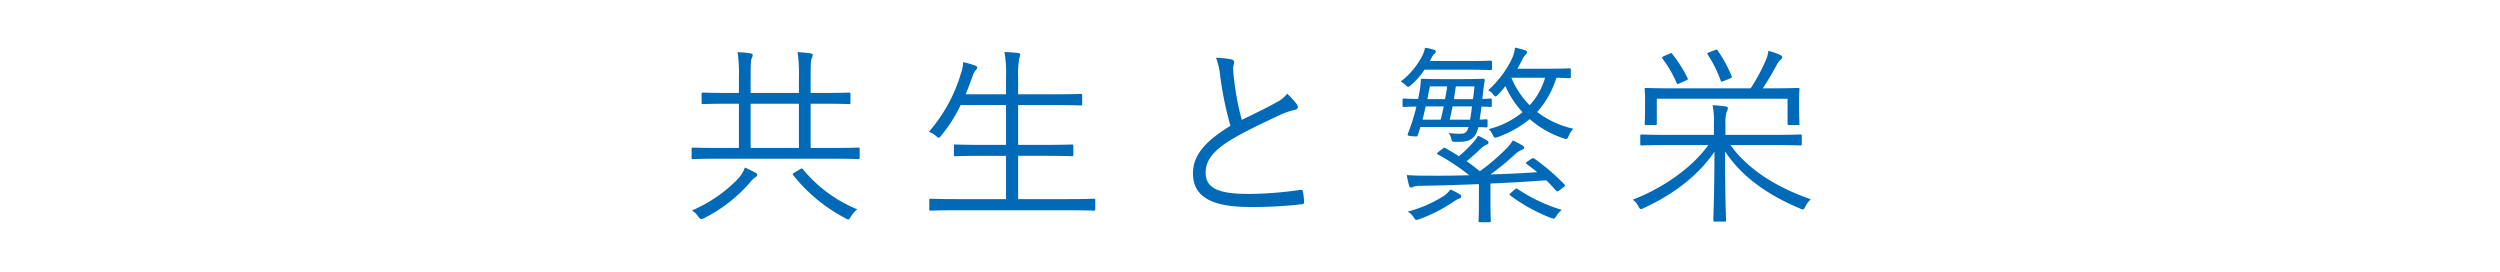 <svg xmlns="http://www.w3.org/2000/svg" xmlns:xlink="http://www.w3.org/1999/xlink" width="780" height="85" viewBox="0 0 780 85"><rect x="0" y="0" width="780" height="85" fill="#333333" stroke="none"/><defs><clipPath id="b"><rect width="780" height="85"/></clipPath></defs><g id="a" clip-path="url(#b)"><rect width="780" height="85" fill="#fff"/><path d="M56.22-18.48c0-.42-.06-.48-.48-.48-.3,0-2.16.12-7.8.12H40.92v-13.8h3.66c5.94,0,7.92.12,8.28.12.42,0,.48-.06.48-.48v-2.64c0-.42-.06-.48-.48-.48-.36,0-2.34.12-8.28.12H40.92v-4.74c0-3.72.06-5.28.24-5.82a3.758,3.758,0,0,0,.42-1.32c0-.18-.3-.42-.72-.48a40.037,40.037,0,0,0-4.02-.36,46.062,46.062,0,0,1,.42,7.98V-36H22.2v-4.74c0-3.72.06-5.28.24-5.82a3.758,3.758,0,0,0,.42-1.32c0-.18-.3-.42-.72-.48a38.487,38.487,0,0,0-4.02-.36,46.062,46.062,0,0,1,.42,7.98V-36H15.72c-6,0-7.98-.12-8.34-.12-.42,0-.48.06-.48.48V-33c0,.42.06.48.48.48.36,0,2.34-.12,8.34-.12h2.82v13.8H12.06c-5.58,0-7.5-.12-7.8-.12-.42,0-.48.06-.48.48v2.64c0,.42.06.48.48.48.3,0,2.22-.12,7.8-.12H47.94c5.64,0,7.5.12,7.8.12.42,0,.48-.06.48-.48Zm-18.96-.36H22.2v-13.8H37.26Zm-1.38,7.68c-.6.36-.66.42-.36.84A50.453,50.453,0,0,0,51.84,3.12a1.665,1.665,0,0,0,.78.36c.3,0,.48-.3.9-.96A8.841,8.841,0,0,1,55.44.3,43.16,43.16,0,0,1,38.52-12.18c-.3-.3-.42-.3-.84-.06Zm-11.64.72c0-.24-.18-.48-.54-.66a28.3,28.3,0,0,0-3.3-1.62,10.181,10.181,0,0,1-2.46,3.84A44.255,44.255,0,0,1,3.9.66,7.363,7.363,0,0,1,5.88,2.58c.42.54.6.78.9.78a2.573,2.573,0,0,0,.9-.3A46.515,46.515,0,0,0,22.02-8.1a8.744,8.744,0,0,1,1.5-1.5C24.06-9.96,24.24-10.08,24.24-10.44ZM129.72-2.52c0-.42-.06-.48-.48-.48-.3,0-2.22.12-7.92.12H105.66v-13.5H114c6.06,0,8.1.12,8.4.12.42,0,.48-.06.48-.48v-2.7c0-.42-.06-.48-.48-.48-.3,0-2.34.12-8.4.12h-8.34V-32.22h11.1c6.06,0,8.04.12,8.4.12.42,0,.48-.06.48-.48v-2.64c0-.42-.06-.48-.48-.48-.36,0-2.34.12-8.4.12h-11.1v-5.1a28.564,28.564,0,0,1,.36-6.18,6.106,6.106,0,0,0,.3-1.08c0-.24-.3-.48-.72-.54-1.14-.12-2.58-.24-4.2-.3a41.385,41.385,0,0,1,.48,8.22v4.98H89.28c.78-1.8,1.44-3.72,2.16-5.58a5.13,5.13,0,0,1,.96-1.92c.36-.36.48-.6.48-.84,0-.3-.18-.48-.72-.66A28.08,28.08,0,0,0,88.5-45.6a11.368,11.368,0,0,1-.66,3.42,48.892,48.892,0,0,1-10.02,18.3,7.251,7.251,0,0,1,2.16,1.26c.48.42.72.6.9.6.24,0,.36-.18.66-.54a45.344,45.344,0,0,0,6.18-9.66h14.16V-19.8H94.5c-6.06,0-8.04-.12-8.4-.12-.42,0-.48.06-.48.48v2.7c0,.42.06.48.48.48.36,0,2.34-.12,8.4-.12h7.38v13.5H86.34c-5.7,0-7.62-.12-7.92-.12-.42,0-.48.06-.48.48V.24c0,.42.06.48.48.48.3,0,2.22-.12,7.92-.12h34.98c5.7,0,7.62.12,7.92.12.42,0,.48-.06.48-.48ZM167.4-46.98a22.045,22.045,0,0,1,1.32,5.88,107.224,107.224,0,0,0,3.18,15.36c-7.62,4.62-11.7,9.06-11.7,14.82,0,8.22,7.5,10.5,17.88,10.5a133.519,133.519,0,0,0,15.96-.84c.66-.06.9-.3.84-.84a26.1,26.1,0,0,0-.36-3.12c-.12-.48-.3-.6-.84-.54A115.3,115.3,0,0,1,178.26-4.5c-9.06.06-14.1-1.26-14.1-6.6,0-4.2,2.82-7.32,8.88-10.86,4.08-2.34,9.24-4.8,13.62-6.84a22.8,22.8,0,0,1,5.28-1.92c1.08-.12,1.2-.96.72-1.68a25.463,25.463,0,0,0-3.06-3.36A9.73,9.73,0,0,1,186.12-33c-3.54,1.98-7.14,3.66-10.68,5.4a80.354,80.354,0,0,1-2.34-12.12c-.18-1.32-.3-2.52-.36-3.84,0-.96.3-1.5.3-2.1a.868.868,0,0,0-.72-.78A27.342,27.342,0,0,0,167.4-46.98Zm86.04,13.2c0-.42-.06-.48-.48-.48-.36,0-.9.12-2.46.12l.24-2.28c.12-1.26.3-2.16.48-3.48,0-.42-.12-.54-.54-.54-.3,0-1.62.12-5.94.12h-6.9c-4.32,0-5.64-.12-6-.12-.42,0-.54.12-.54.54a26.951,26.951,0,0,1-.42,3.54l-.42,2.22h-.54c-2.76,0-3.54-.12-3.9-.12s-.42.06-.42.48v1.68c0,.42.06.48.42.48s1.14-.12,3.9-.12c-.42,1.8-.96,3.54-1.44,5.1-.24.66-.6,1.74-1.2,3.3-.18.48-.18.66.72.78l1.5.12c.66.06.72,0,.9-.54l.78-2.4h15c-.48,1.8-1.14,2.1-2.76,2.1a22.161,22.161,0,0,1-3.42-.24,4.571,4.571,0,0,1,.78,1.74c.18.9.36,1.02,1.02,1.02h1.56c3.6,0,5.16-1.38,5.88-4.56,1.56,0,2.22.06,2.4.06.42,0,.48-.06.48-.48V-27.3c0-.42-.06-.48-.48-.48-.18,0-.78.06-1.98.12.18-1.32.42-2.7.54-4.08,1.8,0,2.4.12,2.76.12.42,0,.48-.06.48-.42Zm-6.18,1.98c-.18,1.62-.42,3.12-.6,4.14H240.3c.3-1.26.66-2.7.9-4.14Zm.78-6.24c-.12,1.02-.24,2.46-.48,3.96h-5.94l.6-3.96Zm-9.6,6.24c-.3,1.44-.6,2.88-.96,4.14h-5.64c.3-1.14.6-2.52.96-4.14Zm1.08-6.24c-.18,1.32-.42,2.7-.66,3.96h-5.52l.78-3.96Zm25.08,23.4c-.6.42-.66.48-.3.78,1.02.78,2.16,1.62,3.3,2.58-4.26.3-9.24.54-14.58.72a86.45,86.45,0,0,0,7.86-6.48,6.166,6.166,0,0,1,1.98-1.2c.36-.12.66-.36.66-.66,0-.24-.06-.42-.54-.72a22.458,22.458,0,0,0-3-1.56,12.443,12.443,0,0,1-2.04,2.58,64.358,64.358,0,0,1-8.22,7.02c-1.38-1.08-2.7-2.16-4.14-3.12,1.8-1.5,3.36-2.88,4.5-4.02a6.1,6.1,0,0,1,1.74-1.14c.36-.18.6-.3.6-.6a.868.868,0,0,0-.48-.72,24.073,24.073,0,0,0-2.82-1.5,7.361,7.361,0,0,1-1.38,1.98,39.977,39.977,0,0,1-4.56,4.44c-1.32-.84-2.7-1.68-4.2-2.52-.36-.18-.48-.18-.96.24l-1.2.9c-.54.48-.6.66-.18.84a67.444,67.444,0,0,1,9.78,6.48c-4.56.12-9.06.18-13.38.12-1.74,0-3.66,0-6.12-.18a26.64,26.64,0,0,0,.72,3.3.752.752,0,0,0,.66.6,1.6,1.6,0,0,0,.78-.3,6.961,6.961,0,0,1,2.4-.24c6.12-.12,12.12-.3,17.94-.54v5.04c0,4.92-.12,6.06-.12,6.42s.06.42.48.42h2.82c.48,0,.54-.06.54-.42,0-.3-.12-1.5-.12-6.42V-7.74c6-.24,11.82-.6,17.4-1.02,1.08,1.02,2.1,2.16,3,3.18.18.18.3.3.48.3a1.745,1.745,0,0,0,.6-.3l1.26-.96c.66-.48.6-.6.36-.9a65.685,65.685,0,0,0-9.36-8.04c-.36-.24-.48-.3-1.2.18ZM278.1-43.2c0-.42-.06-.48-.42-.48s-1.92.12-6.66.12h-9.6c.6-1.02,1.08-1.92,1.5-2.76A5.214,5.214,0,0,1,264-47.94c.3-.3.42-.48.42-.72a.688.688,0,0,0-.54-.66c-1.02-.3-2.1-.6-3.18-.84a12.37,12.37,0,0,1-1.14,3.84,32.04,32.04,0,0,1-7.26,9.48,4.494,4.494,0,0,1,1.44,1.14c.42.54.6.78.84.78s.48-.24.84-.6a24.9,24.9,0,0,0,2.28-2.64A27.843,27.843,0,0,0,263.04-30a26.92,26.92,0,0,1-10.56,5.28,6.024,6.024,0,0,1,1.2,1.68c.54,1.08.6,1.2,1.68.78a32.935,32.935,0,0,0,9.9-5.58,30.8,30.8,0,0,0,10.38,5.94c1.26.42,1.32.42,1.8-.72a7.09,7.09,0,0,1,1.44-2.22,28.589,28.589,0,0,1-11.28-5.22,28.716,28.716,0,0,0,6-10.68c2.76.06,3.78.12,4.08.12.36,0,.42-.06.42-.48Zm-8.04,2.46a21.22,21.22,0,0,1-4.8,8.58,26.482,26.482,0,0,1-5.7-8.58Zm-16.56-4.8c0-.48-.06-.54-.48-.54-.3,0-2.04.12-7.32.12H234.12l.36-.66a4.749,4.749,0,0,1,1.08-1.62c.3-.24.42-.42.42-.66a.577.577,0,0,0-.48-.54,15.78,15.78,0,0,0-2.88-.66,10.865,10.865,0,0,1-.84,2.46,24.006,24.006,0,0,1-6.78,8.1,4.632,4.632,0,0,1,1.62,1.14c.3.36.48.48.72.48s.48-.18.96-.6a21.751,21.751,0,0,0,4.14-4.74H245.7c5.28,0,7.02.12,7.32.12.42,0,.48-.06.48-.42ZM243.9-3.66c0-.3-.12-.54-.54-.78a23.324,23.324,0,0,0-2.82-1.44,9.285,9.285,0,0,1-2.4,2.22,40.207,40.207,0,0,1-10.92,4.68,5.761,5.761,0,0,1,1.86,1.8c.54.84.66.96,1.8.54A48.488,48.488,0,0,0,241.2-1.86,10.156,10.156,0,0,1,243-2.94C243.66-3.18,243.9-3.36,243.9-3.66Zm15.6-1.26c-.6.54-.66.6-.3.9A52.526,52.526,0,0,0,271.92,3c1.02.36,1.08.3,1.74-.72a6.868,6.868,0,0,1,1.62-1.8A51.106,51.106,0,0,1,261.54-6c-.42-.3-.54-.24-1.08.24Zm82.14-14.82c5.76,0,7.68.12,8.04.12.42,0,.48-.06.48-.48v-2.46c0-.42-.06-.48-.48-.48-.36,0-2.28.12-8.04.12h-15.3v-3.54a11.8,11.8,0,0,1,.36-3.6,3.472,3.472,0,0,0,.42-1.26c0-.18-.36-.42-.78-.48a38.487,38.487,0,0,0-4.02-.36,24.748,24.748,0,0,1,.42,5.7v3.54H308.28c-5.76,0-7.74-.12-8.04-.12-.42,0-.48.06-.48.48v2.46c0,.42.06.48.48.48.3,0,2.28-.12,8.04-.12H321c-5.16,7.2-14.34,13.5-23.58,17.04a5.745,5.745,0,0,1,1.74,2.04c.36.66.54.9.84.9a2.234,2.234,0,0,0,.9-.36c9.12-4.2,16.74-9.9,22.02-17.52-.06,14.46-.36,20.1-.36,21.3,0,.42.06.48.48.48h3c.42,0,.48-.06.48-.48,0-1.2-.3-6.84-.3-21.42C331.68-9.48,340.08-3.96,349.5,0a2.751,2.751,0,0,0,.96.36c.3,0,.48-.24.84-.96a7,7,0,0,1,1.68-2.22c-10.26-3.54-19.5-9.12-25.08-16.92Zm7.68-14.76c0-1.44.12-2.22.12-2.58,0-.42-.06-.48-.48-.48-.36,0-2.46.12-8.4.12h-2.58c1.68-2.52,3-4.8,4.56-7.68a6.063,6.063,0,0,1,1.08-1.32c.3-.3.42-.48.42-.72,0-.3-.18-.48-.66-.72a23.324,23.324,0,0,0-3.66-1.26,9.127,9.127,0,0,1-.72,2.76,54.967,54.967,0,0,1-4.8,8.94H309.96c-5.88,0-8.04-.12-8.34-.12-.42,0-.48.06-.48.48,0,.36.12,1.14.12,2.94v1.74c0,4.92-.12,5.64-.12,6s.06.42.48.42h2.82c.42,0,.48-.06.48-.42v-7.8h40.8v7.8c0,.36.06.42.48.42h2.76c.42,0,.48-.06.48-.42,0-.3-.12-1.02-.12-6ZM321.36-48.72c-.78.3-.78.36-.54.78a37.158,37.158,0,0,1,4.02,8.04c.18.48.18.48,1.08.12l1.68-.66c.78-.36.84-.48.66-.84a40.877,40.877,0,0,0-4.32-7.92c-.3-.42-.36-.36-1.02-.12Zm-14.16,1.2c-.66.3-.78.42-.48.84a36.073,36.073,0,0,1,4.38,7.56c.18.42.3.42,1.08.06l1.74-.78c.78-.36.78-.42.6-.78a40.227,40.227,0,0,0-4.74-7.5c-.24-.36-.24-.42-.9-.12Z" transform="translate(212 65)" fill="#006ab8"/></g></svg>